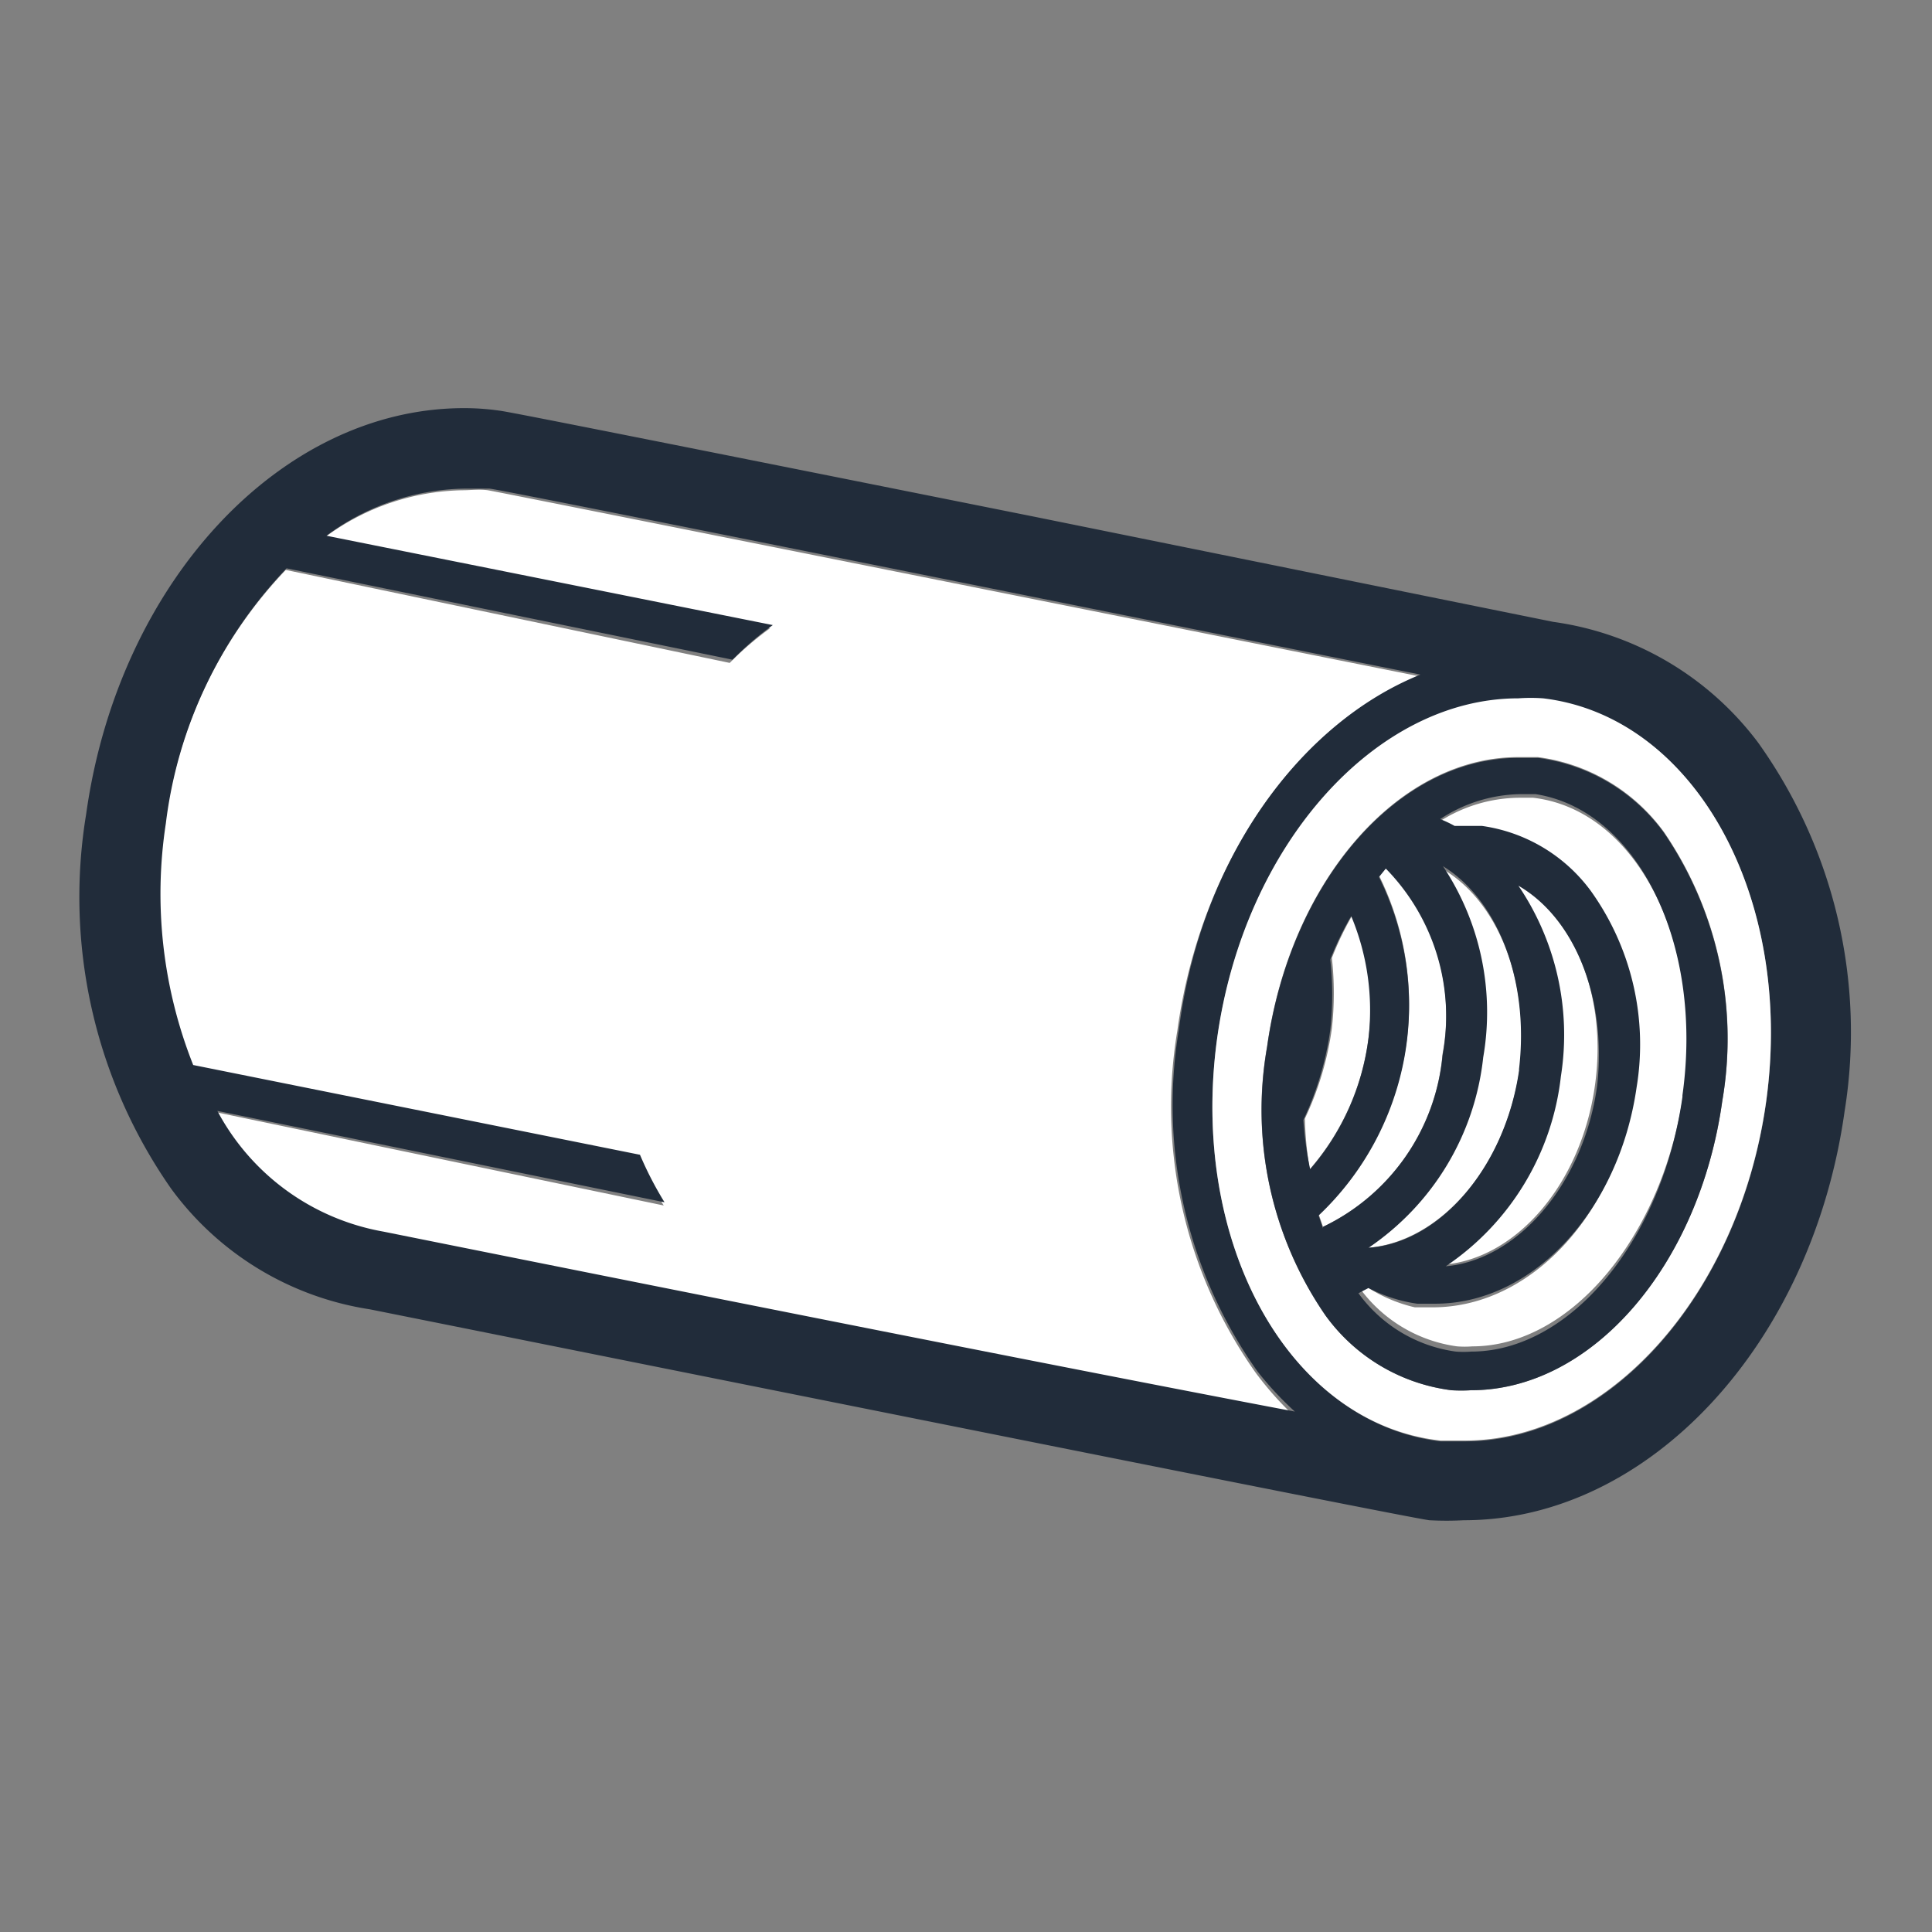 <svg id="icons" xmlns="http://www.w3.org/2000/svg" viewBox="0 0 48 48"><rect x="0" y="0" width="48" height="48" fill="#808080" stroke="none"/><defs><style>.cls-1{fill:#fff;}.cls-2{fill:#212c3a;}</style></defs><title>drop-in-anchors</title><path class="cls-1" d="M31.2,34.11a11.44,11.44,0,0,1-1.95-8.5c.58-4.22,3-7.6,6-8.81-6.82-1.36-22.91-4.59-23.13-4.62s-.42,0-.63,0a5.91,5.91,0,0,0-3.42,1.17l11.06,2.26a7.92,7.92,0,0,0-1,.86L7.1,14.16a11.13,11.13,0,0,0-3,6.34,11.53,11.53,0,0,0,.68,6l11.1,2.27a8.74,8.74,0,0,0,.61,1.18L5.4,27.64a5.82,5.82,0,0,0,4.13,3s15.4,3.1,22.6,4.52A8.19,8.19,0,0,1,31.2,34.11Z"/><path class="cls-2" d="M43.68,18.45a7.68,7.68,0,0,0-5.09-3L25.71,12.84c-12.54-2.51-13.15-2.62-13.32-2.64a6.11,6.11,0,0,0-.86-.06c-4.56,0-8.59,4.34-9.39,10.09a12.65,12.65,0,0,0,2.11,9.3,7.53,7.53,0,0,0,4.94,3c7.74,1.55,25.64,5.15,26.32,5.24a8.11,8.11,0,0,0,.86,0c4.59,0,8.65-4.37,9.46-10.17A12.37,12.37,0,0,0,43.68,18.45ZM9.53,30.6a5.82,5.82,0,0,1-4.13-3l11.11,2.27a8.74,8.74,0,0,1-.61-1.18L4.8,26.46a11.53,11.53,0,0,1-.68-6,11.13,11.13,0,0,1,3-6.34l11.08,2.27a7.92,7.92,0,0,1,1-.86L8.11,13.31a5.91,5.91,0,0,1,3.42-1.17c.21,0,.42,0,.63,0s16.31,3.26,23.13,4.62c-3,1.21-5.46,4.59-6,8.81a11.44,11.44,0,0,0,1.95,8.5,8.19,8.19,0,0,0,.93,1C24.93,33.7,9.53,30.6,9.53,30.6Zm34.35-3.22c-.67,4.81-3.94,8.43-7.48,8.43-.2,0-.41,0-.61,0-3.77-.45-6.25-4.94-5.55-10,.67-4.81,3.94-8.44,7.48-8.44a4.3,4.3,0,0,1,.62,0C42.1,17.8,44.58,22.29,43.88,27.38Z"/><path class="cls-1" d="M38.09,19.82l-.37,0a3.72,3.72,0,0,0-2,.62,2.92,2.92,0,0,1,.36.17l.23,0,.45,0a4.06,4.06,0,0,1,2.7,1.61,6.55,6.55,0,0,1,1.14,4.89c-.43,3.06-2.57,5.37-5,5.37l-.45,0A3.73,3.73,0,0,1,34,32l-.22,0a3.59,3.59,0,0,0,2.42,1.45,2.42,2.42,0,0,0,.38,0c2.44,0,4.74-2.73,5.25-6.33C42.33,23.43,40.67,20.12,38.09,19.82Z"/><path class="cls-1" d="M38.34,17.35a4.3,4.3,0,0,0-.62,0c-3.54,0-6.81,3.63-7.48,8.44-.7,5.09,1.78,9.58,5.55,10,.2,0,.41,0,.61,0,3.54,0,6.81-3.62,7.48-8.43C44.58,22.29,42.1,17.8,38.34,17.35Zm4.45,10c-.57,4.1-3.26,7.19-6.24,7.19a4,4,0,0,1-.49,0,4.57,4.57,0,0,1-3.13-1.86A9,9,0,0,1,31.48,26c.57-4.1,3.25-7.19,6.24-7.19l.49,0a4.61,4.61,0,0,1,3.13,1.86A9.09,9.09,0,0,1,42.79,27.35Z"/><path class="cls-1" d="M35.87,31.42c1.8-.15,3.42-2,3.76-4.48.3-2.22-.53-4.21-2-5a6.61,6.61,0,0,1,1,4.76A6.57,6.57,0,0,1,35.87,31.42Z"/><path class="cls-1" d="M35.79,21.56a6.55,6.55,0,0,1,1,4.75A6.55,6.55,0,0,1,34,31c1.79-.16,3.41-2,3.76-4.48C38,24.34,37.2,22.35,35.79,21.56Z"/><path class="cls-1" d="M35.84,26.18a5.25,5.25,0,0,0-1.41-4.64l-.17.21a7.18,7.18,0,0,1-1.5,8.41l.11.32A5.26,5.26,0,0,0,35.84,26.18Z"/><path class="cls-1" d="M33.61,22.72a7.69,7.69,0,0,0-.52,1.08,7.92,7.92,0,0,1,0,1.75,7.68,7.68,0,0,1-.67,2.24,8.68,8.68,0,0,0,.12,1.26A6.13,6.13,0,0,0,34,25.79,6.06,6.06,0,0,0,33.61,22.72Z"/><path class="cls-2" d="M38.21,18.83l-.49,0c-3,0-5.67,3.09-6.24,7.19a9,9,0,0,0,1.45,6.66,4.57,4.57,0,0,0,3.13,1.86,4,4,0,0,0,.49,0c3,0,5.67-3.09,6.24-7.19a9.09,9.09,0,0,0-1.45-6.66A4.61,4.61,0,0,0,38.21,18.83Zm-5.83,9a7.68,7.68,0,0,0,.67-2.24,7.92,7.92,0,0,0,0-1.75,7.69,7.69,0,0,1,.52-1.08A6.06,6.06,0,0,1,34,25.79a6.13,6.13,0,0,1-1.45,3.26A8.68,8.68,0,0,1,32.38,27.79Zm.49,2.69-.11-.32a7.18,7.18,0,0,0,1.5-8.41l.17-.21a5.25,5.25,0,0,1,1.41,4.64A5.26,5.26,0,0,1,32.87,30.48Zm4.81-8.54c1.42.79,2.25,2.78,2,5-.34,2.46-2,4.33-3.76,4.48a6.57,6.57,0,0,0,2.86-4.72A6.61,6.61,0,0,0,37.68,21.94Zm.06,4.62C37.39,29,35.77,30.88,34,31a6.55,6.55,0,0,0,2.85-4.73,6.55,6.55,0,0,0-1-4.75C37.2,22.35,38,24.34,37.74,26.56Zm4.06.65c-.51,3.6-2.81,6.33-5.25,6.33a2.42,2.42,0,0,1-.38,0,3.59,3.59,0,0,1-2.42-1.45L34,32a3.73,3.73,0,0,0,1.21.39l.45,0c2.42,0,4.56-2.31,5-5.37a6.55,6.55,0,0,0-1.14-4.89,4.06,4.06,0,0,0-2.7-1.61l-.45,0-.23,0a2.92,2.92,0,0,0-.36-.17,3.72,3.72,0,0,1,2-.62l.37,0C40.67,20.12,42.33,23.43,41.8,27.21Z"/></svg>